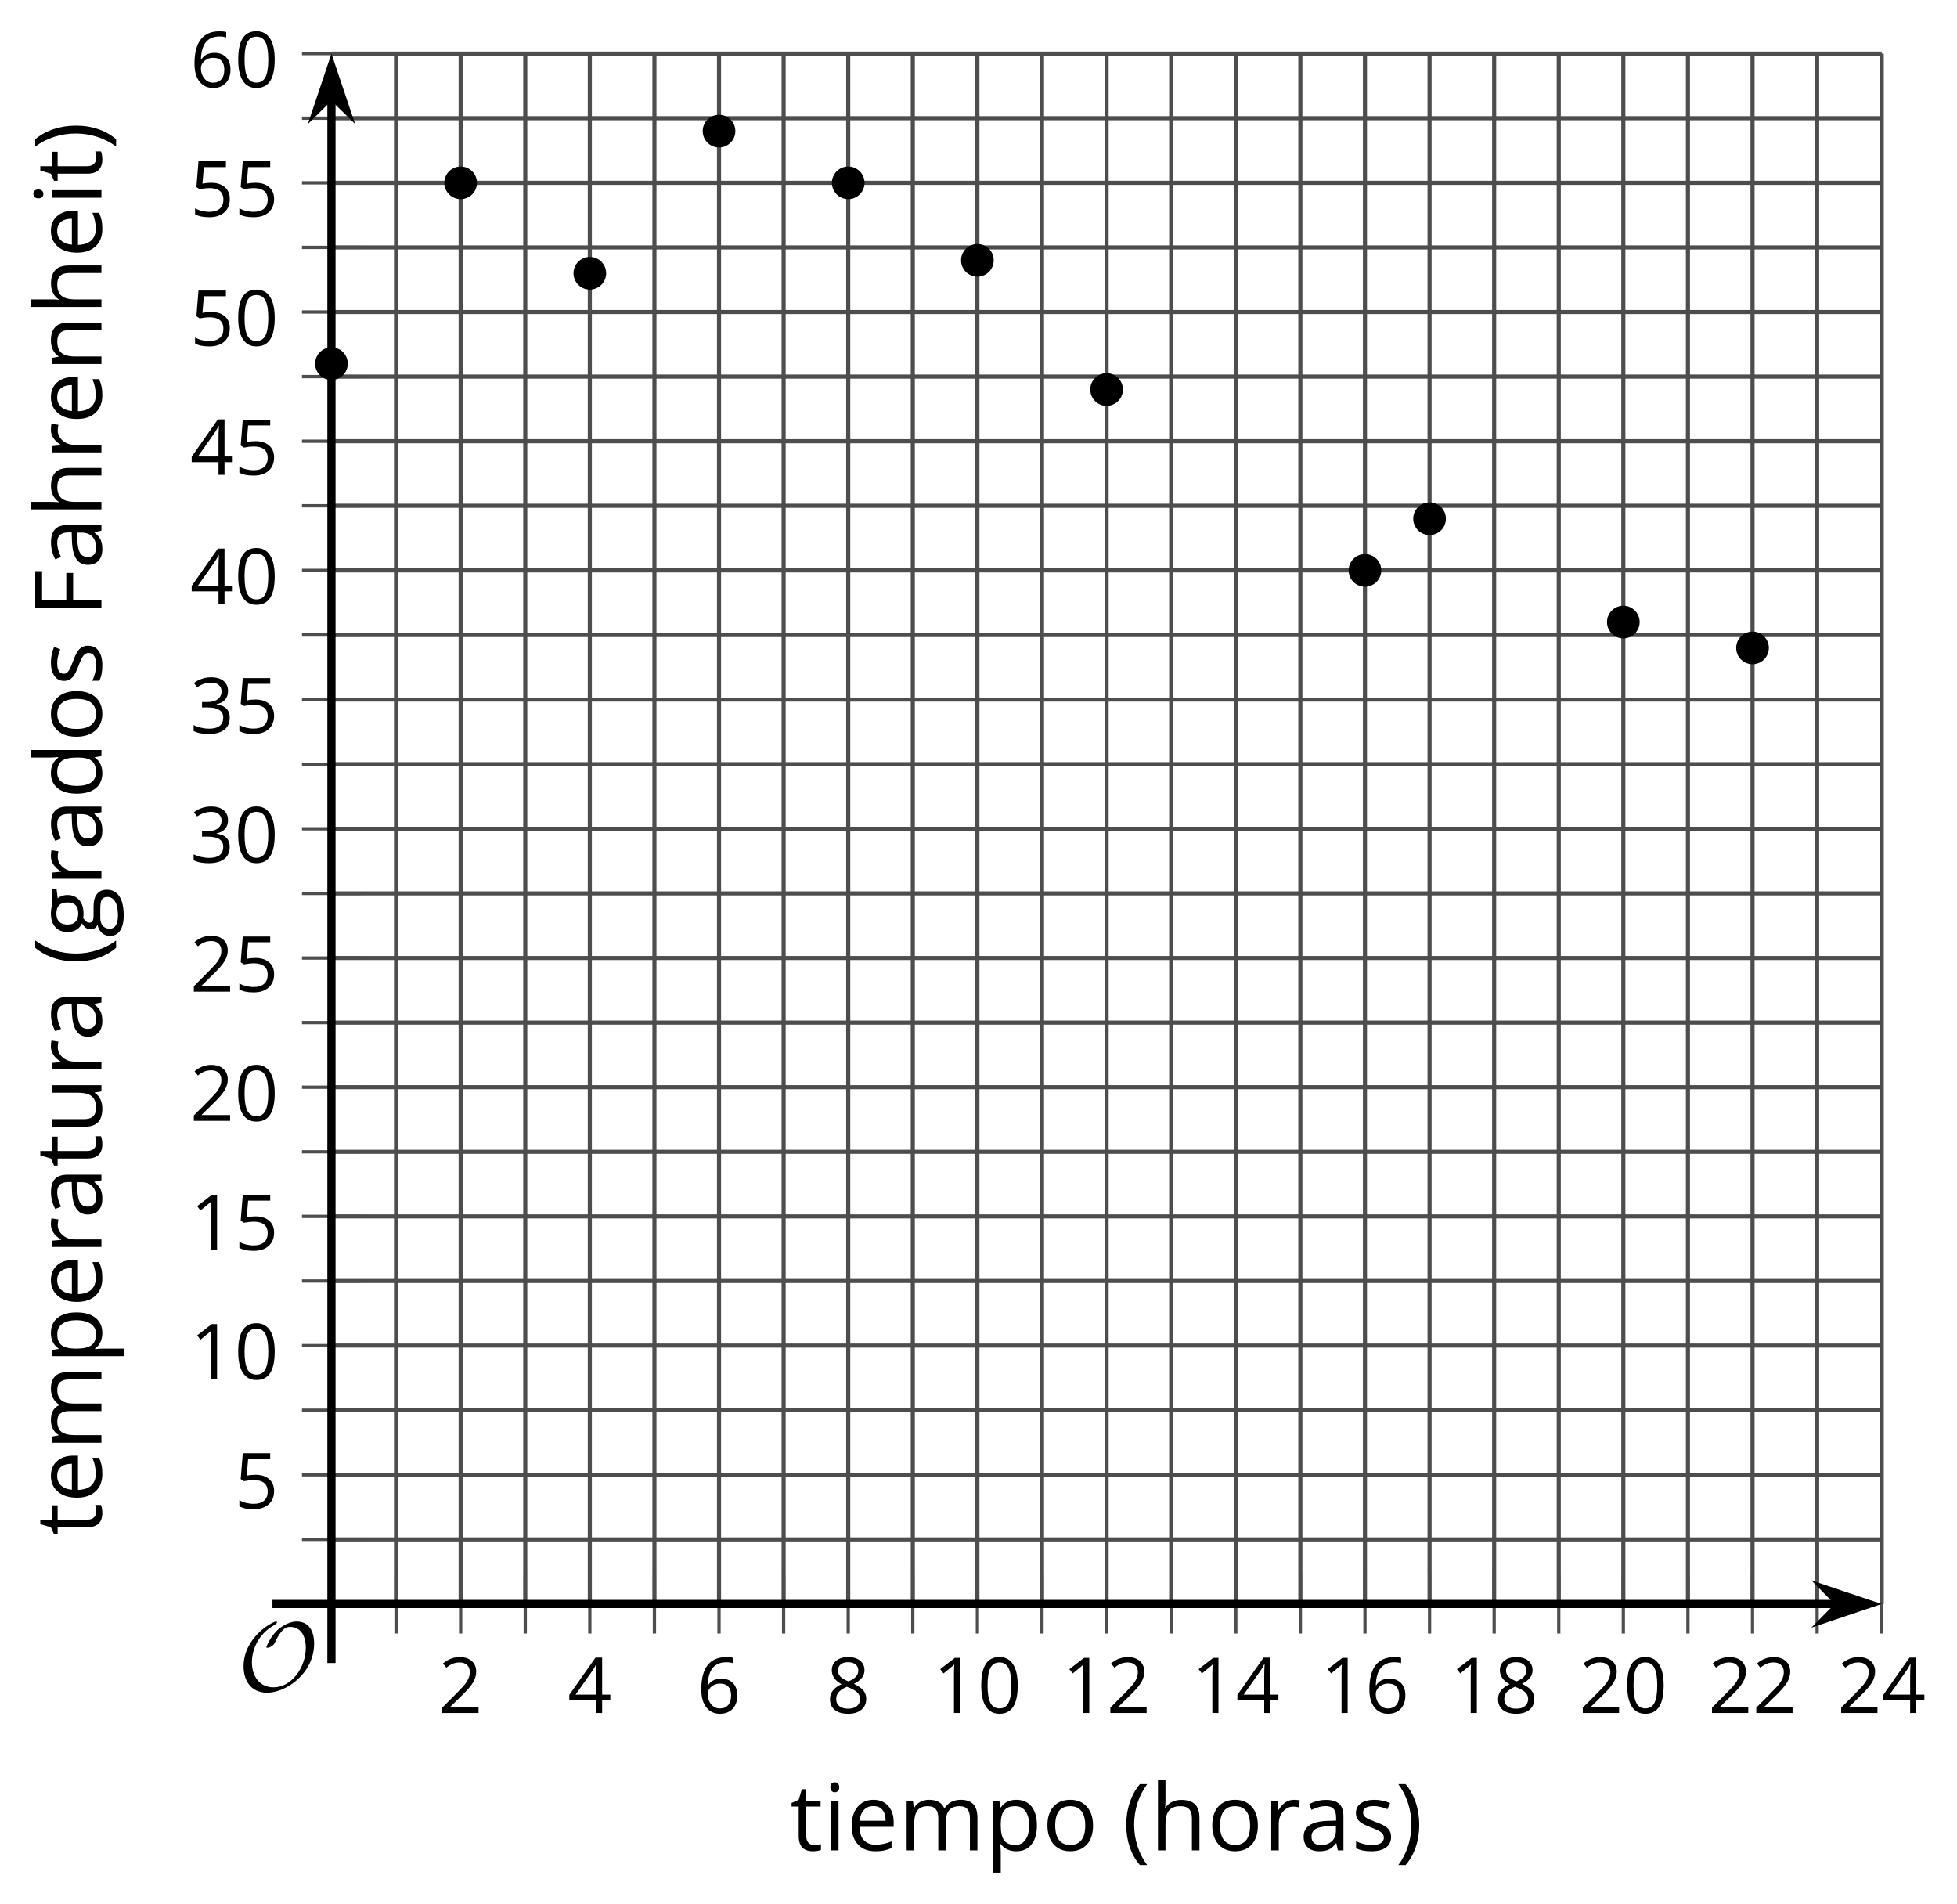 <?xml version='1.0' encoding='UTF-8'?>
<!-- This file was generated by dvisvgm 2.1.3 -->
<svg height='232.293pt' version='1.1' viewBox='-72 -72 238.803 232.293' width='238.803pt' xmlns='http://www.w3.org/2000/svg' xmlns:xlink='http://www.w3.org/1999/xlink'>
<defs>
<path d='M9.289 -5.762C9.289 -7.281 8.62 -8.428 7.161 -8.428C5.918 -8.428 4.866 -7.424 4.782 -7.352C3.826 -6.408 3.467 -5.332 3.467 -5.308C3.467 -5.236 3.527 -5.224 3.587 -5.224C3.814 -5.224 4.005 -5.344 4.184 -5.475C4.399 -5.631 4.411 -5.667 4.543 -5.942C4.651 -6.181 4.926 -6.767 5.368 -7.269C5.655 -7.592 5.894 -7.771 6.372 -7.771C7.532 -7.771 8.273 -6.814 8.273 -5.248C8.273 -2.809 6.539 -0.395 4.328 -0.395C2.63 -0.395 1.698 -1.745 1.698 -3.455C1.698 -5.081 2.534 -6.874 4.28 -7.902C4.399 -7.974 4.758 -8.189 4.758 -8.345C4.758 -8.428 4.663 -8.428 4.639 -8.428C4.22 -8.428 0.681 -6.528 0.681 -2.941C0.681 -1.267 1.554 0.263 3.539 0.263C5.87 0.263 9.289 -2.08 9.289 -5.762Z' id='g0-79'/>
<path d='M0.378 -2.583C0.378 -1.782 0.497 -1.031 0.732 -0.336S1.312 0.971 1.763 1.492H2.5C2.072 0.912 1.745 0.272 1.519 -0.433S1.179 -1.855 1.179 -2.592C1.179 -3.343 1.289 -4.07 1.51 -4.779C1.736 -5.488 2.067 -6.137 2.509 -6.731H1.763C1.317 -6.197 0.971 -5.576 0.737 -4.866C0.497 -4.157 0.378 -3.398 0.378 -2.583Z' id='g2-8'/>
<path d='M2.413 -2.583C2.413 -3.389 2.293 -4.148 2.058 -4.862C1.823 -5.571 1.478 -6.192 1.027 -6.731H0.281C0.723 -6.137 1.054 -5.488 1.28 -4.779C1.501 -4.07 1.611 -3.343 1.611 -2.592C1.611 -1.855 1.496 -1.133 1.271 -0.433C1.045 0.272 0.718 0.916 0.29 1.492H1.027C1.473 0.976 1.819 0.368 2.053 -0.327C2.293 -1.022 2.413 -1.777 2.413 -2.583Z' id='g2-9'/>
<path d='M4.922 -3.375C4.922 -4.498 4.733 -5.355 4.355 -5.948C3.973 -6.542 3.421 -6.837 2.689 -6.837C1.938 -6.837 1.381 -6.552 1.018 -5.985S0.47 -4.549 0.47 -3.375C0.47 -2.238 0.658 -1.377 1.036 -0.792C1.413 -0.203 1.966 0.092 2.689 0.092C3.444 0.092 4.006 -0.193 4.374 -0.769C4.738 -1.344 4.922 -2.21 4.922 -3.375ZM1.243 -3.375C1.243 -4.355 1.358 -5.064 1.588 -5.506C1.819 -5.953 2.187 -6.174 2.689 -6.174C3.2 -6.174 3.568 -5.948 3.794 -5.497C4.024 -5.051 4.139 -4.342 4.139 -3.375S4.024 -1.699 3.794 -1.243C3.568 -0.792 3.2 -0.566 2.689 -0.566C2.187 -0.566 1.819 -0.792 1.588 -1.234C1.358 -1.685 1.243 -2.394 1.243 -3.375Z' id='g2-16'/>
<path d='M3.292 0V-6.731H2.647L0.866 -5.355L1.271 -4.83C1.92 -5.359 2.288 -5.658 2.366 -5.727S2.518 -5.866 2.583 -5.93C2.56 -5.576 2.546 -5.198 2.546 -4.797V0H3.292Z' id='g2-17'/>
<path d='M4.885 0V-0.709H1.423V-0.746L2.896 -2.187C3.554 -2.827 4.001 -3.352 4.24 -3.771S4.599 -4.609 4.599 -5.037C4.599 -5.585 4.42 -6.018 4.061 -6.344C3.702 -6.667 3.204 -6.828 2.574 -6.828C1.842 -6.828 1.169 -6.57 0.548 -6.054L0.953 -5.534C1.262 -5.778 1.538 -5.944 1.786 -6.036C2.04 -6.128 2.302 -6.174 2.583 -6.174C2.97 -6.174 3.273 -6.068 3.49 -5.856C3.706 -5.649 3.817 -5.364 3.817 -5.005C3.817 -4.751 3.775 -4.512 3.688 -4.291S3.471 -3.844 3.301 -3.61S2.772 -2.988 2.233 -2.44L0.46 -0.658V0H4.885Z' id='g2-18'/>
<path d='M4.632 -5.147C4.632 -5.668 4.452 -6.077 4.088 -6.381C3.725 -6.676 3.218 -6.828 2.564 -6.828C2.164 -6.828 1.786 -6.768 1.427 -6.639C1.064 -6.519 0.746 -6.344 0.47 -6.128L0.856 -5.612C1.192 -5.829 1.487 -5.976 1.75 -6.054S2.288 -6.174 2.583 -6.174C2.97 -6.174 3.278 -6.082 3.499 -5.893C3.729 -5.704 3.84 -5.447 3.84 -5.12C3.84 -4.71 3.688 -4.388 3.379 -4.153C3.071 -3.923 2.657 -3.808 2.132 -3.808H1.459V-3.149H2.122C3.407 -3.149 4.047 -2.739 4.047 -1.925C4.047 -1.013 3.467 -0.557 2.302 -0.557C2.007 -0.557 1.694 -0.594 1.363 -0.672C1.036 -0.746 0.723 -0.856 0.433 -0.999V-0.272C0.714 -0.138 0.999 -0.041 1.298 0.009C1.593 0.064 1.92 0.092 2.274 0.092C3.094 0.092 3.725 -0.083 4.171 -0.424C4.618 -0.769 4.839 -1.266 4.839 -1.906C4.839 -2.353 4.71 -2.716 4.448 -2.993S3.785 -3.439 3.246 -3.508V-3.545C3.688 -3.637 4.029 -3.821 4.273 -4.093C4.512 -4.365 4.632 -4.719 4.632 -5.147Z' id='g2-19'/>
<path d='M5.203 -1.547V-2.242H4.204V-6.768H3.393L0.198 -2.215V-1.547H3.471V0H4.204V-1.547H5.203ZM3.471 -2.242H0.962L3.066 -5.235C3.195 -5.428 3.333 -5.672 3.481 -5.967H3.518C3.485 -5.414 3.471 -4.917 3.471 -4.48V-2.242Z' id='g2-20'/>
<path d='M2.564 -4.111C2.215 -4.111 1.865 -4.075 1.51 -4.006L1.68 -6.027H4.374V-6.731H1.027L0.773 -3.582L1.169 -3.329C1.657 -3.416 2.049 -3.462 2.339 -3.462C3.49 -3.462 4.065 -2.993 4.065 -2.053C4.065 -1.57 3.913 -1.202 3.619 -0.948C3.315 -0.695 2.896 -0.566 2.357 -0.566C2.049 -0.566 1.731 -0.608 1.413 -0.681C1.096 -0.764 0.829 -0.87 0.612 -1.008V-0.272C1.013 -0.028 1.588 0.092 2.348 0.092C3.126 0.092 3.739 -0.106 4.18 -0.502C4.627 -0.898 4.848 -1.446 4.848 -2.141C4.848 -2.753 4.646 -3.232 4.236 -3.582C3.831 -3.936 3.273 -4.111 2.564 -4.111Z' id='g2-21'/>
<path d='M0.539 -2.878C0.539 -1.943 0.741 -1.215 1.151 -0.691C1.561 -0.17 2.113 0.092 2.808 0.092C3.458 0.092 3.978 -0.11 4.355 -0.506C4.742 -0.912 4.931 -1.459 4.931 -2.159C4.931 -2.785 4.756 -3.283 4.411 -3.646C4.061 -4.01 3.582 -4.194 2.979 -4.194C2.247 -4.194 1.713 -3.932 1.377 -3.402H1.321C1.358 -4.365 1.565 -5.074 1.948 -5.525C2.33 -5.971 2.878 -6.197 3.6 -6.197C3.904 -6.197 4.176 -6.16 4.411 -6.082V-6.74C4.213 -6.8 3.936 -6.828 3.591 -6.828C2.583 -6.828 1.823 -6.501 1.308 -5.847C0.797 -5.189 0.539 -4.199 0.539 -2.878ZM2.799 -0.557C2.509 -0.557 2.251 -0.635 2.026 -0.797C1.805 -0.958 1.63 -1.174 1.506 -1.446S1.321 -2.012 1.321 -2.33C1.321 -2.546 1.39 -2.753 1.529 -2.951C1.662 -3.149 1.846 -3.306 2.076 -3.421S2.56 -3.591 2.836 -3.591C3.283 -3.591 3.614 -3.462 3.84 -3.209S4.176 -2.606 4.176 -2.159C4.176 -1.639 4.056 -1.243 3.812 -0.967C3.573 -0.695 3.237 -0.557 2.799 -0.557Z' id='g2-22'/>
<path d='M2.689 -6.828C2.086 -6.828 1.602 -6.685 1.243 -6.39C0.879 -6.105 0.7 -5.714 0.7 -5.226C0.7 -4.88 0.792 -4.572 0.976 -4.291C1.16 -4.015 1.464 -3.757 1.888 -3.518C0.948 -3.089 0.479 -2.486 0.479 -1.717C0.479 -1.142 0.672 -0.695 1.059 -0.378C1.446 -0.064 1.998 0.092 2.716 0.092C3.393 0.092 3.927 -0.074 4.319 -0.405C4.71 -0.741 4.903 -1.188 4.903 -1.745C4.903 -2.122 4.788 -2.454 4.558 -2.744C4.328 -3.029 3.941 -3.301 3.393 -3.564C3.844 -3.789 4.171 -4.038 4.378 -4.309S4.687 -4.885 4.687 -5.216C4.687 -5.718 4.507 -6.114 4.148 -6.4S3.301 -6.828 2.689 -6.828ZM1.234 -1.699C1.234 -2.03 1.335 -2.316 1.542 -2.551C1.75 -2.79 2.081 -3.006 2.537 -3.204C3.131 -2.988 3.55 -2.762 3.789 -2.532C4.029 -2.297 4.148 -2.035 4.148 -1.736C4.148 -1.363 4.019 -1.068 3.766 -0.852S3.154 -0.529 2.698 -0.529C2.233 -0.529 1.874 -0.631 1.621 -0.838C1.363 -1.045 1.234 -1.331 1.234 -1.699ZM2.68 -6.206C3.071 -6.206 3.375 -6.114 3.6 -5.93C3.821 -5.75 3.932 -5.502 3.932 -5.193C3.932 -4.913 3.84 -4.664 3.656 -4.452C3.476 -4.24 3.163 -4.042 2.726 -3.858C2.238 -4.061 1.901 -4.263 1.722 -4.466S1.45 -4.913 1.45 -5.193C1.45 -5.502 1.561 -5.746 1.777 -5.93S2.297 -6.206 2.68 -6.206Z' id='g2-24'/>
<path d='M1.708 0V-2.878H4.498V-3.573H1.708V-6.036H4.678V-6.731H0.925V0H1.708Z' id='g2-38'/>
<path d='M3.913 0H4.48V-3.444C4.48 -4.033 4.337 -4.461 4.042 -4.728C3.757 -4.995 3.31 -5.129 2.707 -5.129C2.408 -5.129 2.113 -5.092 1.814 -5.014C1.519 -4.936 1.248 -4.83 0.999 -4.696L1.234 -4.111C1.763 -4.369 2.242 -4.498 2.661 -4.498C3.034 -4.498 3.306 -4.401 3.481 -4.217C3.646 -4.024 3.734 -3.734 3.734 -3.338V-3.025L2.878 -2.997C1.248 -2.947 0.433 -2.413 0.433 -1.395C0.433 -0.921 0.576 -0.552 0.856 -0.295C1.142 -0.037 1.533 0.092 2.035 0.092C2.408 0.092 2.721 0.037 2.974 -0.074C3.223 -0.189 3.471 -0.401 3.725 -0.718H3.762L3.913 0ZM2.187 -0.539C1.888 -0.539 1.653 -0.612 1.483 -0.755C1.317 -0.898 1.234 -1.11 1.234 -1.386C1.234 -1.74 1.367 -1.998 1.639 -2.164C1.906 -2.334 2.343 -2.426 2.951 -2.449L3.715 -2.482V-2.026C3.715 -1.556 3.582 -1.192 3.306 -0.93C3.039 -0.668 2.661 -0.539 2.187 -0.539Z' id='g2-65'/>
<path d='M4.245 -0.677L4.346 0H4.968V-7.164H4.204V-5.111L4.222 -4.756L4.254 -4.392H4.194C3.831 -4.89 3.306 -5.138 2.62 -5.138C1.961 -5.138 1.45 -4.908 1.082 -4.448S0.529 -3.343 0.529 -2.509S0.714 -1.036 1.077 -0.585C1.446 -0.134 1.961 0.092 2.62 0.092C3.324 0.092 3.849 -0.166 4.204 -0.677H4.245ZM2.716 -0.548C2.261 -0.548 1.911 -0.714 1.676 -1.041S1.321 -1.855 1.321 -2.5C1.321 -3.135 1.441 -3.628 1.676 -3.978C1.915 -4.323 2.261 -4.498 2.707 -4.498C3.227 -4.498 3.61 -4.346 3.849 -4.042C4.084 -3.734 4.204 -3.223 4.204 -2.509V-2.348C4.204 -1.717 4.088 -1.257 3.849 -0.976C3.619 -0.691 3.237 -0.548 2.716 -0.548Z' id='g2-68'/>
<path d='M2.942 0.092C3.283 0.092 3.573 0.064 3.812 0.018C4.056 -0.037 4.309 -0.12 4.581 -0.235V-0.916C4.052 -0.691 3.513 -0.576 2.97 -0.576C2.454 -0.576 2.053 -0.727 1.768 -1.036C1.487 -1.344 1.335 -1.791 1.321 -2.385H4.797V-2.868C4.797 -3.55 4.613 -4.098 4.245 -4.512C3.877 -4.931 3.375 -5.138 2.744 -5.138C2.067 -5.138 1.533 -4.899 1.133 -4.42C0.727 -3.941 0.529 -3.297 0.529 -2.482C0.529 -1.676 0.746 -1.045 1.179 -0.589C1.607 -0.134 2.196 0.092 2.942 0.092ZM2.735 -4.498C3.135 -4.498 3.439 -4.369 3.656 -4.116C3.872 -3.858 3.978 -3.49 3.978 -3.006H1.34C1.381 -3.471 1.524 -3.84 1.768 -4.102C2.007 -4.365 2.33 -4.498 2.735 -4.498Z' id='g2-69'/>
<path d='M4.94 -5.046H3.195C2.983 -5.106 2.744 -5.138 2.482 -5.138C1.874 -5.138 1.404 -4.991 1.073 -4.687C0.741 -4.392 0.576 -3.964 0.576 -3.412C0.576 -3.08 0.658 -2.785 0.82 -2.528C0.985 -2.27 1.197 -2.086 1.459 -1.98C1.248 -1.851 1.091 -1.717 0.994 -1.579S0.847 -1.28 0.847 -1.096C0.847 -0.935 0.893 -0.792 0.976 -0.668C1.068 -0.543 1.174 -0.456 1.303 -0.396C0.948 -0.318 0.672 -0.166 0.474 0.06S0.18 0.548 0.18 0.856C0.18 1.303 0.359 1.653 0.718 1.897C1.073 2.141 1.584 2.265 2.242 2.265C3.103 2.265 3.757 2.118 4.204 1.823C4.65 1.533 4.876 1.105 4.876 0.548C4.876 0.11 4.728 -0.226 4.438 -0.456C4.144 -0.686 3.725 -0.801 3.177 -0.801H2.284C2.007 -0.801 1.814 -0.833 1.699 -0.902C1.584 -0.967 1.529 -1.068 1.529 -1.206C1.529 -1.469 1.69 -1.685 2.017 -1.855C2.15 -1.832 2.288 -1.819 2.44 -1.819C3.029 -1.819 3.494 -1.966 3.831 -2.261S4.337 -2.951 4.337 -3.444C4.337 -3.66 4.305 -3.858 4.236 -4.033C4.167 -4.204 4.093 -4.346 4.006 -4.452L4.94 -4.563V-5.046ZM0.916 0.847C0.916 0.539 1.013 0.299 1.206 0.134S1.671 -0.115 2.017 -0.115H2.933C3.398 -0.115 3.715 -0.064 3.886 0.046C4.056 0.147 4.139 0.341 4.139 0.612C4.139 0.939 3.987 1.202 3.674 1.39C3.37 1.584 2.891 1.68 2.251 1.68C1.823 1.68 1.492 1.611 1.262 1.469S0.916 1.119 0.916 0.847ZM1.331 -3.43C1.331 -3.812 1.427 -4.098 1.621 -4.291S2.09 -4.581 2.449 -4.581C3.204 -4.581 3.582 -4.204 3.582 -3.444C3.582 -2.721 3.209 -2.357 2.463 -2.357C2.109 -2.357 1.828 -2.449 1.63 -2.629S1.331 -3.076 1.331 -3.43Z' id='g2-71'/>
<path d='M4.263 0H5.028V-3.292C5.028 -3.932 4.871 -4.397 4.567 -4.687C4.254 -4.982 3.794 -5.129 3.177 -5.129C2.822 -5.129 2.505 -5.06 2.228 -4.917C1.948 -4.779 1.736 -4.59 1.584 -4.346H1.538C1.561 -4.517 1.575 -4.733 1.575 -4.995V-7.164H0.81V0H1.575V-2.638C1.575 -3.297 1.694 -3.766 1.943 -4.056C2.182 -4.346 2.574 -4.489 3.103 -4.489C3.504 -4.489 3.794 -4.388 3.983 -4.185S4.263 -3.674 4.263 -3.264V0Z' id='g2-72'/>
<path d='M1.575 0V-5.046H0.81V0H1.575ZM0.746 -6.413C0.746 -6.243 0.787 -6.114 0.875 -6.031C0.962 -5.944 1.068 -5.902 1.197 -5.902C1.321 -5.902 1.427 -5.944 1.515 -6.031C1.602 -6.114 1.648 -6.243 1.648 -6.413S1.602 -6.713 1.515 -6.796S1.321 -6.92 1.197 -6.92C1.068 -6.92 0.962 -6.878 0.875 -6.796C0.787 -6.717 0.746 -6.588 0.746 -6.413Z' id='g2-73'/>
<path d='M7.242 0H8.006V-3.292C8.006 -3.936 7.864 -4.406 7.578 -4.696C7.297 -4.991 6.869 -5.138 6.298 -5.138C5.935 -5.138 5.608 -5.06 5.322 -4.908S4.82 -4.544 4.669 -4.282H4.632C4.388 -4.853 3.872 -5.138 3.085 -5.138C2.758 -5.138 2.468 -5.069 2.201 -4.931C1.943 -4.793 1.736 -4.599 1.593 -4.355H1.556L1.432 -5.046H0.81V0H1.575V-2.647C1.575 -3.301 1.685 -3.771 1.906 -4.061C2.132 -4.346 2.482 -4.489 2.96 -4.489C3.324 -4.489 3.596 -4.388 3.766 -4.19C3.936 -3.987 4.024 -3.683 4.024 -3.283V0H4.788V-2.818C4.788 -3.384 4.903 -3.808 5.129 -4.079S5.709 -4.489 6.183 -4.489C6.547 -4.489 6.814 -4.388 6.984 -4.19C7.155 -3.987 7.242 -3.683 7.242 -3.283V0Z' id='g2-77'/>
<path d='M4.263 0H5.028V-3.292C5.028 -3.936 4.876 -4.406 4.567 -4.696C4.259 -4.991 3.803 -5.138 3.195 -5.138C2.85 -5.138 2.532 -5.069 2.251 -4.936C1.971 -4.797 1.75 -4.604 1.593 -4.355H1.556L1.432 -5.046H0.81V0H1.575V-2.647C1.575 -3.306 1.699 -3.775 1.943 -4.061S2.574 -4.489 3.103 -4.489C3.504 -4.489 3.794 -4.388 3.983 -4.185S4.263 -3.674 4.263 -3.264V0Z' id='g2-78'/>
<path d='M5.166 -2.528C5.166 -3.329 4.959 -3.964 4.54 -4.434C4.125 -4.903 3.564 -5.138 2.859 -5.138C2.127 -5.138 1.556 -4.908 1.146 -4.448C0.737 -3.992 0.529 -3.352 0.529 -2.528C0.529 -1.998 0.626 -1.533 0.815 -1.137S1.275 -0.437 1.625 -0.226S2.376 0.092 2.827 0.092C3.559 0.092 4.13 -0.138 4.544 -0.599C4.959 -1.064 5.166 -1.704 5.166 -2.528ZM1.321 -2.528C1.321 -3.177 1.45 -3.669 1.704 -3.996S2.334 -4.489 2.836 -4.489C3.343 -4.489 3.725 -4.323 3.987 -3.987C4.245 -3.656 4.374 -3.168 4.374 -2.528C4.374 -1.878 4.245 -1.39 3.987 -1.05C3.725 -0.718 3.347 -0.548 2.845 -0.548S1.966 -0.718 1.708 -1.054S1.321 -1.883 1.321 -2.528Z' id='g2-79'/>
<path d='M3.158 0.092C3.817 0.092 4.328 -0.138 4.696 -0.599C5.069 -1.054 5.253 -1.699 5.253 -2.528C5.253 -3.352 5.074 -3.996 4.705 -4.452C4.346 -4.908 3.826 -5.138 3.158 -5.138C2.822 -5.138 2.523 -5.078 2.261 -4.954S1.773 -4.632 1.575 -4.355H1.538L1.432 -5.046H0.81V2.265H1.575V0.189C1.575 -0.074 1.556 -0.355 1.519 -0.649H1.575C1.759 -0.396 1.989 -0.212 2.256 -0.092C2.532 0.032 2.832 0.092 3.158 0.092ZM3.048 -4.489C3.494 -4.489 3.844 -4.319 4.088 -3.987C4.337 -3.646 4.461 -3.168 4.461 -2.537C4.461 -1.915 4.337 -1.432 4.088 -1.077C3.844 -0.723 3.504 -0.548 3.066 -0.548C2.546 -0.548 2.164 -0.7 1.929 -1.004C1.694 -1.312 1.575 -1.819 1.575 -2.528V-2.698C1.579 -3.32 1.699 -3.775 1.929 -4.061S2.532 -4.489 3.048 -4.489Z' id='g2-80'/>
<path d='M3.112 -5.138C2.795 -5.138 2.505 -5.051 2.242 -4.871S1.754 -4.438 1.565 -4.111H1.529L1.441 -5.046H0.81V0H1.575V-2.707C1.575 -3.2 1.722 -3.614 2.007 -3.946C2.302 -4.277 2.647 -4.443 3.057 -4.443C3.218 -4.443 3.402 -4.42 3.61 -4.374L3.715 -5.083C3.536 -5.12 3.338 -5.138 3.112 -5.138Z' id='g2-82'/>
<path d='M4.065 -1.377C4.065 -1.713 3.959 -1.989 3.748 -2.21C3.541 -2.431 3.135 -2.652 2.537 -2.868C2.099 -3.029 1.805 -3.154 1.653 -3.241S1.39 -3.416 1.317 -3.513C1.252 -3.61 1.215 -3.725 1.215 -3.858C1.215 -4.056 1.308 -4.213 1.492 -4.328S1.948 -4.498 2.311 -4.498C2.721 -4.498 3.181 -4.392 3.688 -4.185L3.959 -4.807C3.439 -5.028 2.91 -5.138 2.366 -5.138C1.782 -5.138 1.326 -5.018 0.99 -4.779C0.654 -4.544 0.488 -4.217 0.488 -3.808C0.488 -3.577 0.534 -3.379 0.635 -3.214C0.727 -3.048 0.875 -2.901 1.077 -2.772C1.271 -2.638 1.607 -2.486 2.076 -2.311C2.569 -2.122 2.901 -1.957 3.076 -1.814C3.241 -1.676 3.329 -1.51 3.329 -1.312C3.329 -1.05 3.223 -0.856 3.006 -0.727C2.79 -0.603 2.486 -0.539 2.086 -0.539C1.828 -0.539 1.561 -0.576 1.28 -0.645C1.004 -0.714 0.746 -0.81 0.502 -0.935V-0.226C0.875 -0.014 1.4 0.092 2.067 0.092C2.698 0.092 3.191 -0.037 3.541 -0.29S4.065 -0.907 4.065 -1.377Z' id='g2-83'/>
<path d='M2.44 -0.539C2.187 -0.539 1.989 -0.622 1.846 -0.783S1.63 -1.179 1.63 -1.483V-4.452H3.094V-5.046H1.63V-6.215H1.188L0.866 -5.138L0.143 -4.82V-4.452H0.866V-1.45C0.866 -0.424 1.354 0.092 2.33 0.092C2.459 0.092 2.606 0.078 2.762 0.055C2.928 0.028 3.048 -0.005 3.131 -0.046V-0.631C3.057 -0.608 2.956 -0.589 2.832 -0.571C2.707 -0.548 2.574 -0.539 2.44 -0.539Z' id='g2-84'/>
<path d='M1.529 -5.046H0.755V-1.745C0.755 -1.105 0.907 -0.635 1.215 -0.345C1.519 -0.055 1.98 0.092 2.592 0.092C2.947 0.092 3.264 0.028 3.545 -0.106C3.821 -0.239 4.038 -0.428 4.194 -0.677H4.236L4.346 0H4.977V-5.046H4.213V-2.394C4.213 -1.74 4.088 -1.271 3.849 -0.981C3.6 -0.691 3.218 -0.548 2.689 -0.548C2.288 -0.548 1.998 -0.649 1.809 -0.852S1.529 -1.363 1.529 -1.773V-5.046Z' id='g2-85'/>
<use id='g7-8' transform='scale(1.2)' xlink:href='#g2-8'/>
<use id='g7-9' transform='scale(1.2)' xlink:href='#g2-9'/>
<use id='g7-38' transform='scale(1.2)' xlink:href='#g2-38'/>
<use id='g7-65' transform='scale(1.2)' xlink:href='#g2-65'/>
<use id='g7-68' transform='scale(1.2)' xlink:href='#g2-68'/>
<use id='g7-69' transform='scale(1.2)' xlink:href='#g2-69'/>
<use id='g7-71' transform='scale(1.2)' xlink:href='#g2-71'/>
<use id='g7-72' transform='scale(1.2)' xlink:href='#g2-72'/>
<use id='g7-73' transform='scale(1.2)' xlink:href='#g2-73'/>
<use id='g7-77' transform='scale(1.2)' xlink:href='#g2-77'/>
<use id='g7-78' transform='scale(1.2)' xlink:href='#g2-78'/>
<use id='g7-79' transform='scale(1.2)' xlink:href='#g2-79'/>
<use id='g7-80' transform='scale(1.2)' xlink:href='#g2-80'/>
<use id='g7-82' transform='scale(1.2)' xlink:href='#g2-82'/>
<use id='g7-83' transform='scale(1.2)' xlink:href='#g2-83'/>
<use id='g7-84' transform='scale(1.2)' xlink:href='#g2-84'/>
<use id='g7-85' transform='scale(1.2)' xlink:href='#g2-85'/>
</defs>
<g id='page1'>
<path d='M-23.672 123.703V-65.461M-7.906 123.703V-65.461M7.856 123.703V-65.461M23.621 123.703V-65.461M39.383 123.703V-65.461M55.148 123.703V-65.461M70.914 123.703V-65.461M86.676 123.703V-65.461M102.442 123.703V-65.461M118.207 123.703V-65.461M133.969 123.703V-65.461M149.734 123.703V-65.461' fill='none' stroke='#4d4d4d' stroke-linejoin='bevel' stroke-miterlimit='10.037' stroke-width='0.5'/>
<path d='M-15.789 123.703V-65.461M-0.027 123.703V-65.461M15.738 123.703V-65.461M31.504 123.703V-65.461M47.266 123.703V-65.461M63.031 123.703V-65.461M78.797 123.703V-65.461M94.559 123.703V-65.461M110.324 123.703V-65.461M126.086 123.703V-65.461M141.852 123.703V-65.461M157.617 123.703V-65.461' fill='none' stroke='#4d4d4d' stroke-linejoin='bevel' stroke-miterlimit='10.037' stroke-width='0.5'/>
<path d='M-31.555 115.82H157.617M-31.555 100.059H157.617M-31.555 84.293H157.617M-31.555 68.531H157.617M-31.555 52.766H157.617M-31.555 37.004H157.617M-31.555 21.238H157.617M-31.555 5.477H157.617M-31.555 -10.289H157.617M-31.555 -26.051H157.617M-31.555 -41.816H157.617M-31.555 -57.578H157.617' fill='none' stroke='#4d4d4d' stroke-linejoin='bevel' stroke-miterlimit='10.037' stroke-width='0.5'/>
<path d='M-31.555 107.941H157.617M-31.555 92.176H157.617M-31.555 76.414H157.617M-31.555 60.648H157.617M-31.555 44.887H157.617M-31.555 29.121H157.617M-31.555 13.359H157.617M-31.555 -2.406H157.617M-31.555 -18.168H157.617M-31.555 -33.933H157.617M-31.555 -49.695H157.617M-31.555 -65.461H157.617' fill='none' stroke='#4d4d4d' stroke-linejoin='bevel' stroke-miterlimit='10.037' stroke-width='0.5'/>
<path d='M-23.672 127.305V120.106M-7.906 127.305V120.106M7.856 127.305V120.106M23.621 127.305V120.106M39.383 127.305V120.106M55.148 127.305V120.106M70.914 127.305V120.106M86.676 127.305V120.106M102.442 127.305V120.106M118.207 127.305V120.106M133.969 127.305V120.106M149.734 127.305V120.106' fill='none' stroke='#4d4d4d' stroke-linejoin='bevel' stroke-miterlimit='10.037' stroke-width='0.4'/>
<path d='M-15.789 127.305V120.106M-0.027 127.305V120.106M15.738 127.305V120.106M31.504 127.305V120.106M47.266 127.305V120.106M63.031 127.305V120.106M78.797 127.305V120.106M94.559 127.305V120.106M110.324 127.305V120.106M126.086 127.305V120.106M141.852 127.305V120.106M157.617 127.305V120.106' fill='none' stroke='#4d4d4d' stroke-linejoin='bevel' stroke-miterlimit='10.037' stroke-width='0.4'/>
<path d='M-35.152 115.82H-27.953M-35.152 100.059H-27.953M-35.152 84.293H-27.953M-35.152 68.531H-27.953M-35.152 52.766H-27.953M-35.152 37.004H-27.953M-35.152 21.238H-27.953M-35.152 5.477H-27.953M-35.152 -10.289H-27.953M-35.152 -26.051H-27.953M-35.152 -41.816H-27.953M-35.152 -57.578H-27.953' fill='none' stroke='#4d4d4d' stroke-linejoin='bevel' stroke-miterlimit='10.037' stroke-width='0.4'/>
<path d='M-35.152 107.941H-27.953M-35.152 92.176H-27.953M-35.152 76.414H-27.953M-35.152 60.648H-27.953M-35.152 44.887H-27.953M-35.152 29.121H-27.953M-35.152 13.359H-27.953M-35.152 -2.406H-27.953M-35.152 -18.168H-27.953M-35.152 -33.933H-27.953M-35.152 -49.695H-27.953M-35.152 -65.461H-27.953' fill='none' stroke='#4d4d4d' stroke-linejoin='bevel' stroke-miterlimit='10.037' stroke-width='0.4'/>
<path d='M-31.555 123.703H152.32' fill='none' stroke='#000000' stroke-linejoin='bevel' stroke-miterlimit='10.037' stroke-width='1'/>
<path d='M156.039 123.703L150.852 121.961L152.571 123.703L150.852 125.449Z'/>
<path d='M156.039 123.703L150.852 121.961L152.571 123.703L150.852 125.449Z' fill='none' stroke='#000000' stroke-miterlimit='10.037' stroke-width='1'/>
<path d='M-31.555 123.703V-60.168' fill='none' stroke='#000000' stroke-linejoin='bevel' stroke-miterlimit='10.037' stroke-width='1'/>
<path d='M-31.555 -63.887L-33.297 -58.695L-31.555 -60.414L-29.809 -58.695Z'/>
<path d='M-31.555 -63.887L-33.297 -58.695L-31.555 -60.414L-29.809 -58.695Z' fill='none' stroke='#000000' stroke-miterlimit='10.037' stroke-width='1'/>
<g transform='matrix(1 0 0 1 -27.385 49.895)'>
<use x='8.893' xlink:href='#g2-18' y='87.114'/>
</g>
<g transform='matrix(1 0 0 1 -11.621 49.895)'>
<use x='8.893' xlink:href='#g2-20' y='87.114'/>
</g>
<g transform='matrix(1 0 0 1 4.143 49.895)'>
<use x='8.893' xlink:href='#g2-22' y='87.114'/>
</g>
<g transform='matrix(1 0 0 1 19.908 49.895)'>
<use x='8.893' xlink:href='#g2-24' y='87.114'/>
</g>
<g transform='matrix(1 0 0 1 32.969 49.895)'>
<use x='8.893' xlink:href='#g2-17' y='87.114'/>
<use x='14.297' xlink:href='#g2-16' y='87.114'/>
</g>
<g transform='matrix(1 0 0 1 48.734 49.895)'>
<use x='8.893' xlink:href='#g2-17' y='87.114'/>
<use x='14.297' xlink:href='#g2-18' y='87.114'/>
</g>
<g transform='matrix(1 0 0 1 64.498 49.895)'>
<use x='8.893' xlink:href='#g2-17' y='87.114'/>
<use x='14.297' xlink:href='#g2-20' y='87.114'/>
</g>
<g transform='matrix(1 0 0 1 80.262 49.895)'>
<use x='8.893' xlink:href='#g2-17' y='87.114'/>
<use x='14.297' xlink:href='#g2-22' y='87.114'/>
</g>
<g transform='matrix(1 0 0 1 96.026 49.895)'>
<use x='8.893' xlink:href='#g2-17' y='87.114'/>
<use x='14.297' xlink:href='#g2-24' y='87.114'/>
</g>
<g transform='matrix(1 0 0 1 111.79 49.895)'>
<use x='8.893' xlink:href='#g2-18' y='87.114'/>
<use x='14.297' xlink:href='#g2-16' y='87.114'/>
</g>
<g transform='matrix(1 0 0 1 127.554 49.895)'>
<use x='8.893' xlink:href='#g2-18' y='87.114'/>
<use x='14.297' xlink:href='#g2-18' y='87.114'/>
</g>
<g transform='matrix(1 0 0 1 143.318 49.895)'>
<use x='8.893' xlink:href='#g2-18' y='87.114'/>
<use x='14.297' xlink:href='#g2-20' y='87.114'/>
</g>
<g transform='matrix(1 0 0 1 -52.295 24.932)'>
<use x='8.893' xlink:href='#g2-21' y='87.114'/>
</g>
<g transform='matrix(1 0 0 1 -57.699 9.168)'>
<use x='8.893' xlink:href='#g2-17' y='87.114'/>
<use x='14.297' xlink:href='#g2-16' y='87.114'/>
</g>
<g transform='matrix(1 0 0 1 -57.699 -6.595)'>
<use x='8.893' xlink:href='#g2-17' y='87.114'/>
<use x='14.297' xlink:href='#g2-21' y='87.114'/>
</g>
<g transform='matrix(1 0 0 1 -57.699 -22.359)'>
<use x='8.893' xlink:href='#g2-18' y='87.114'/>
<use x='14.297' xlink:href='#g2-16' y='87.114'/>
</g>
<g transform='matrix(1 0 0 1 -57.699 -38.123)'>
<use x='8.893' xlink:href='#g2-18' y='87.114'/>
<use x='14.297' xlink:href='#g2-21' y='87.114'/>
</g>
<g transform='matrix(1 0 0 1 -57.699 -53.886)'>
<use x='8.893' xlink:href='#g2-19' y='87.114'/>
<use x='14.297' xlink:href='#g2-16' y='87.114'/>
</g>
<g transform='matrix(1 0 0 1 -57.699 -69.65)'>
<use x='8.893' xlink:href='#g2-19' y='87.114'/>
<use x='14.297' xlink:href='#g2-21' y='87.114'/>
</g>
<g transform='matrix(1 0 0 1 -57.699 -85.414)'>
<use x='8.893' xlink:href='#g2-20' y='87.114'/>
<use x='14.297' xlink:href='#g2-16' y='87.114'/>
</g>
<g transform='matrix(1 0 0 1 -57.699 -101.178)'>
<use x='8.893' xlink:href='#g2-20' y='87.114'/>
<use x='14.297' xlink:href='#g2-21' y='87.114'/>
</g>
<g transform='matrix(1 0 0 1 -57.699 -116.941)'>
<use x='8.893' xlink:href='#g2-21' y='87.114'/>
<use x='14.297' xlink:href='#g2-16' y='87.114'/>
</g>
<g transform='matrix(1 0 0 1 -57.699 -132.705)'>
<use x='8.893' xlink:href='#g2-21' y='87.114'/>
<use x='14.297' xlink:href='#g2-21' y='87.114'/>
</g>
<g transform='matrix(1 0 0 1 -57.699 -148.469)'>
<use x='8.893' xlink:href='#g2-22' y='87.114'/>
<use x='14.297' xlink:href='#g2-16' y='87.114'/>
</g>
<path d='M-29.562 -27.629C-29.562 -28.726 -30.453 -29.621 -31.555 -29.621C-32.656 -29.621 -33.547 -28.726 -33.547 -27.629C-33.547 -26.527 -32.656 -25.637 -31.555 -25.637C-30.453 -25.637 -29.562 -26.527 -29.562 -27.629Z'/>
<path d='M-13.797 -49.695C-13.797 -50.797 -14.691 -51.687 -15.789 -51.687C-16.891 -51.687 -17.781 -50.797 -17.781 -49.695C-17.781 -48.598 -16.891 -47.703 -15.789 -47.703C-14.691 -47.703 -13.797 -48.598 -13.797 -49.695Z'/>
<path d='M1.965 -38.66C1.965 -39.762 1.074 -40.656 -0.027 -40.656C-1.125 -40.656 -2.019 -39.762 -2.019 -38.66C-2.019 -37.562 -1.125 -36.668 -0.027 -36.668C1.074 -36.668 1.965 -37.562 1.965 -38.66Z'/>
<path d='M17.73 -56.004C17.73 -57.101 16.84 -57.996 15.738 -57.996C14.637 -57.996 13.746 -57.101 13.746 -56.004C13.746 -54.902 14.637 -54.008 15.738 -54.008C16.84 -54.008 17.73 -54.902 17.73 -56.004Z'/>
<path d='M33.496 -49.695C33.496 -50.797 32.602 -51.687 31.504 -51.687C30.402 -51.687 29.512 -50.797 29.512 -49.695C29.512 -48.598 30.402 -47.703 31.504 -47.703C32.602 -47.703 33.496 -48.598 33.496 -49.695Z'/>
<path d='M49.258 -40.238C49.258 -41.34 48.367 -42.23 47.266 -42.23C46.168 -42.23 45.273 -41.34 45.273 -40.238C45.273 -39.137 46.168 -38.246 47.266 -38.246C48.367 -38.246 49.258 -39.137 49.258 -40.238Z'/>
<path d='M65.023 -24.476C65.023 -25.574 64.133 -26.469 63.031 -26.469C61.93 -26.469 61.039 -25.574 61.039 -24.476C61.039 -23.375 61.93 -22.48 63.031 -22.48C64.133 -22.48 65.023 -23.375 65.023 -24.476Z'/>
<path d='M96.551 -2.406C96.551 -3.508 95.66 -4.398 94.559 -4.398C93.457 -4.398 92.567 -3.508 92.567 -2.406C92.567 -1.305 93.457 -0.414 94.559 -0.414C95.66 -0.414 96.551 -1.305 96.551 -2.406Z'/>
<path d='M104.434 -8.711C104.434 -9.812 103.543 -10.703 102.442 -10.703C101.34 -10.703 100.449 -9.812 100.449 -8.711C100.449 -7.609 101.34 -6.719 102.442 -6.719C103.543 -6.719 104.434 -7.609 104.434 -8.711Z'/>
<path d='M128.078 3.899C128.078 2.801 127.188 1.906 126.086 1.906C124.988 1.906 124.094 2.801 124.094 3.899C124.094 5 124.988 5.891 126.086 5.891C127.188 5.891 128.078 5 128.078 3.899Z'/>
<path d='M143.844 7.051C143.844 5.953 142.953 5.059 141.852 5.059C140.75 5.059 139.859 5.953 139.859 7.051C139.859 8.152 140.75 9.047 141.852 9.047C142.953 9.047 143.844 8.152 143.844 7.051Z'/>
<g transform='matrix(1 0 0 1 -51.852 47.154)'>
<use x='8.893' xlink:href='#g0-79' y='87.114'/>
</g>
<path d='M-31.555 130.906V123.703' fill='none' stroke='#000000' stroke-linejoin='bevel' stroke-miterlimit='10.037' stroke-width='1'/>
<path d='M-38.754 123.703H-31.555' fill='none' stroke='#000000' stroke-linejoin='bevel' stroke-miterlimit='10.037' stroke-width='1'/>
<g transform='matrix(1 0 0 1 15.528 66.646)'>
<use x='8.893' xlink:href='#g7-84' y='87.114'/>
<use x='12.902' xlink:href='#g7-73' y='87.114'/>
<use x='15.764' xlink:href='#g7-69' y='87.114'/>
<use x='22.136' xlink:href='#g7-77' y='87.114'/>
<use x='32.698' xlink:href='#g7-80' y='87.114'/>
<use x='39.649' xlink:href='#g7-79' y='87.114'/>
<use x='49.45' xlink:href='#g7-8' y='87.114'/>
<use x='52.8' xlink:href='#g7-72' y='87.114'/>
<use x='59.763' xlink:href='#g7-79' y='87.114'/>
<use x='66.622' xlink:href='#g7-82' y='87.114'/>
<use x='71.029' xlink:href='#g7-65' y='87.114'/>
<use x='77.344' xlink:href='#g7-83' y='87.114'/>
<use x='82.761' xlink:href='#g7-9' y='87.114'/>
</g>
<g transform='matrix(0 -1 1 0 -146.737 124.269)'>
<use x='8.893' xlink:href='#g7-84' y='87.114'/>
<use x='12.902' xlink:href='#g7-69' y='87.114'/>
<use x='19.273' xlink:href='#g7-77' y='87.114'/>
<use x='29.836' xlink:href='#g7-80' y='87.114'/>
<use x='36.787' xlink:href='#g7-69' y='87.114'/>
<use x='43.158' xlink:href='#g7-82' y='87.114'/>
<use x='47.565' xlink:href='#g7-65' y='87.114'/>
<use x='53.879' xlink:href='#g7-84' y='87.114'/>
<use x='57.889' xlink:href='#g7-85' y='87.114'/>
<use x='64.851' xlink:href='#g7-82' y='87.114'/>
<use x='69.257' xlink:href='#g7-65' y='87.114'/>
<use x='78.513' xlink:href='#g7-8' y='87.114'/>
<use x='81.864' xlink:href='#g7-71' y='87.114'/>
<use x='88.076' xlink:href='#g7-82' y='87.114'/>
<use x='92.483' xlink:href='#g7-65' y='87.114'/>
<use x='98.798' xlink:href='#g7-68' y='87.114'/>
<use x='105.748' xlink:href='#g7-79' y='87.114'/>
<use x='112.608' xlink:href='#g7-83' y='87.114'/>
<use x='120.967' xlink:href='#g7-38' y='87.114'/>
<use x='126.828' xlink:href='#g7-65' y='87.114'/>
<use x='133.142' xlink:href='#g7-72' y='87.114'/>
<use x='140.105' xlink:href='#g7-82' y='87.114'/>
<use x='144.511' xlink:href='#g7-69' y='87.114'/>
<use x='150.883' xlink:href='#g7-78' y='87.114'/>
<use x='157.845' xlink:href='#g7-72' y='87.114'/>
<use x='164.807' xlink:href='#g7-69' y='87.114'/>
<use x='171.178' xlink:href='#g7-73' y='87.114'/>
<use x='174.04' xlink:href='#g7-84' y='87.114'/>
<use x='178.049' xlink:href='#g7-9' y='87.114'/>
</g>
</g>
</svg>